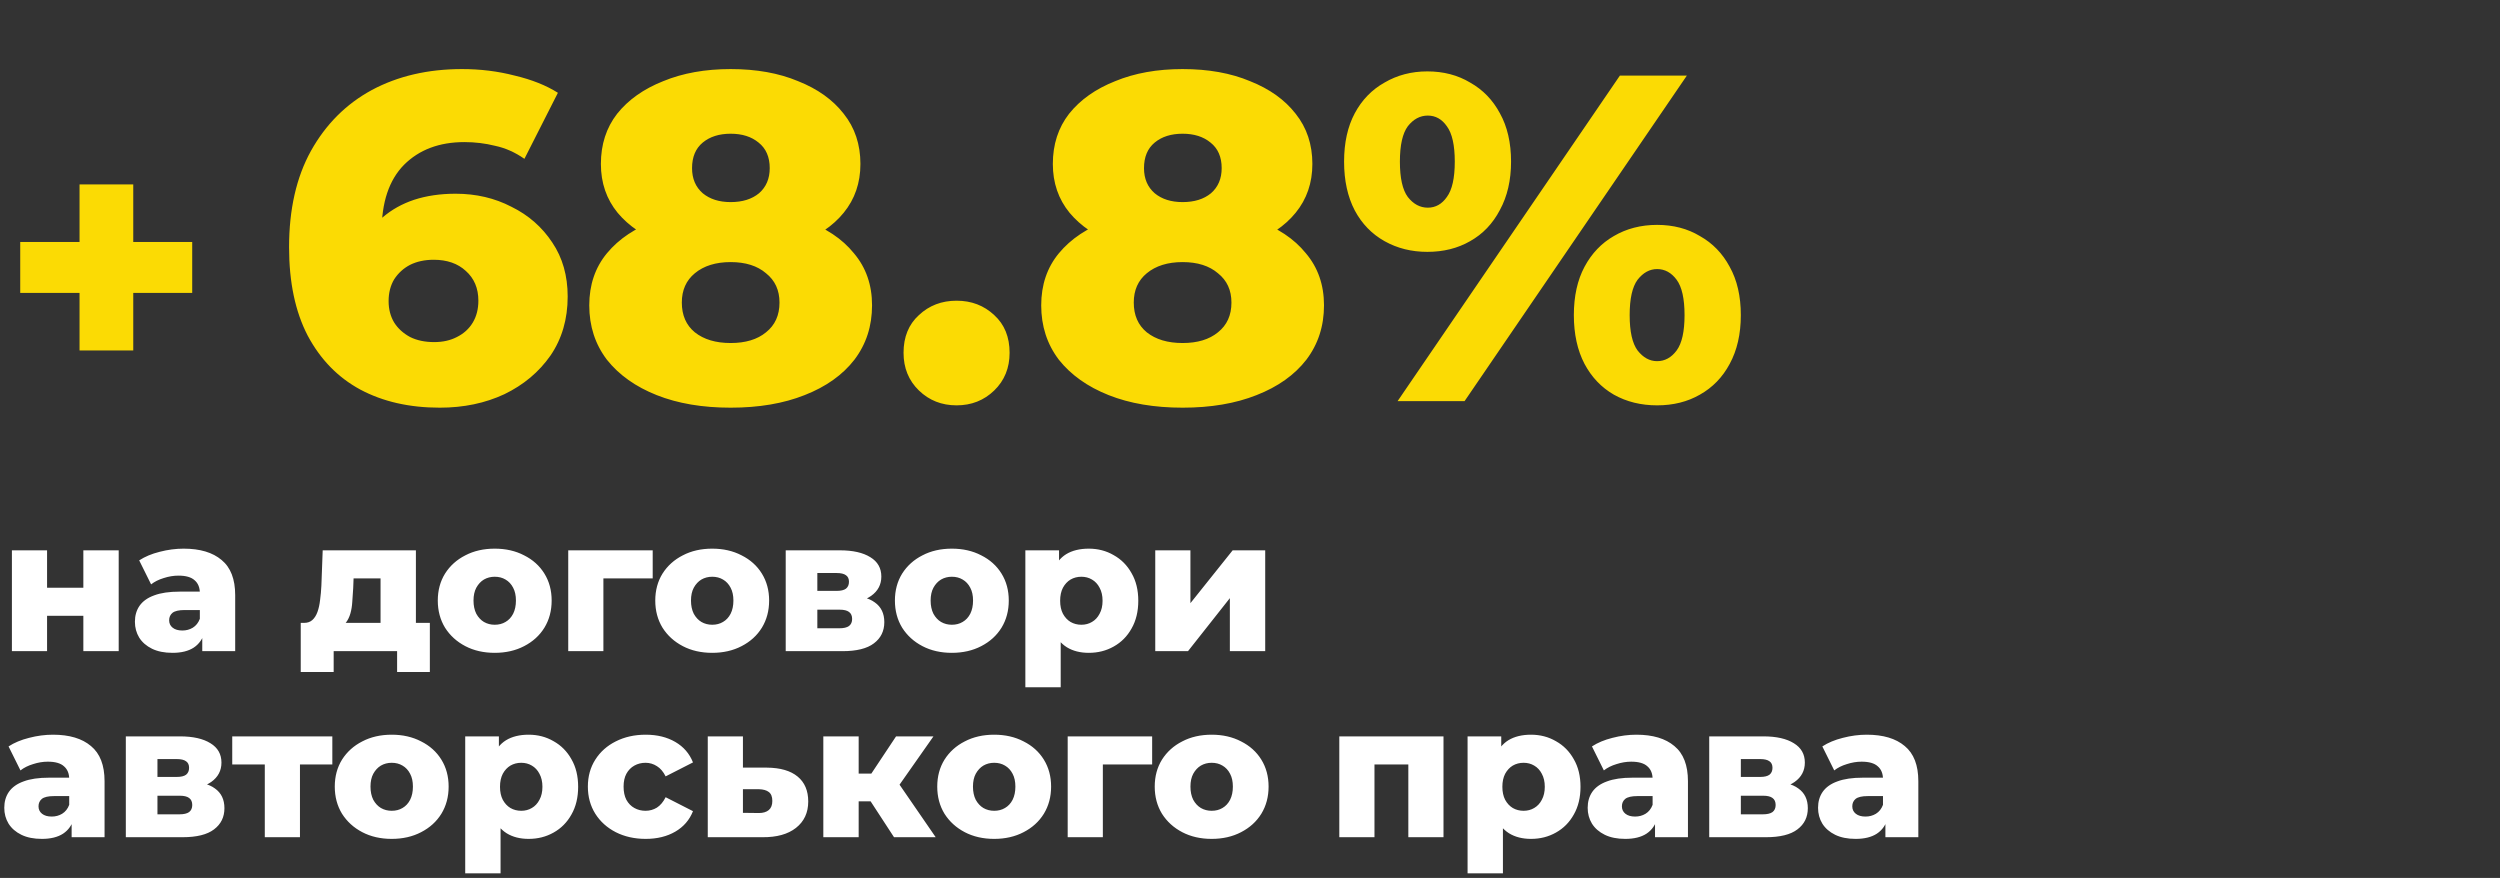 <svg xmlns="http://www.w3.org/2000/svg" width="430" height="151" viewBox="0 0 430 151" fill="none"><rect x="0" y="0" width="430" height="151" fill="#333333" stroke="none"/><path d="M13.68 60.28V31.72H22.92V60.28H13.68ZM3.48 50.38V41.62H33.06V50.38H3.48Z" fill="#FBDB04"></path><path d="M75.64 70.12C70.413 70.12 65.853 69.08 61.96 67C58.12 64.92 55.107 61.827 52.92 57.72C50.787 53.613 49.72 48.547 49.72 42.52C49.72 36.013 50.973 30.493 53.48 25.96C56.04 21.373 59.533 17.88 63.96 15.48C68.44 13.08 73.613 11.88 79.48 11.88C82.627 11.88 85.64 12.253 88.52 13C91.453 13.693 93.933 14.68 95.96 15.96L90.2 27.32C88.6 26.2 86.92 25.453 85.16 25.08C83.453 24.653 81.693 24.44 79.88 24.44C75.56 24.44 72.093 25.747 69.48 28.36C66.92 30.973 65.64 34.787 65.64 39.8C65.64 40.707 65.64 41.667 65.64 42.68C65.693 43.64 65.8 44.627 65.96 45.64L61.96 42.36C63.027 40.387 64.307 38.733 65.8 37.4C67.347 36.067 69.16 35.053 71.24 34.36C73.373 33.667 75.747 33.32 78.36 33.32C81.88 33.32 85.08 34.067 87.96 35.56C90.893 37 93.24 39.053 95 41.72C96.76 44.333 97.64 47.427 97.64 51C97.64 54.893 96.653 58.28 94.68 61.16C92.707 63.987 90.067 66.2 86.76 67.8C83.453 69.347 79.747 70.12 75.64 70.12ZM74.68 58.84C76.173 58.84 77.48 58.547 78.6 57.96C79.773 57.373 80.68 56.547 81.32 55.48C81.96 54.413 82.28 53.16 82.28 51.72C82.28 49.587 81.56 47.88 80.12 46.6C78.733 45.32 76.893 44.68 74.6 44.68C73.053 44.68 71.693 44.973 70.52 45.56C69.4 46.147 68.493 46.973 67.8 48.04C67.16 49.107 66.84 50.36 66.84 51.8C66.84 53.187 67.16 54.413 67.8 55.48C68.44 56.493 69.347 57.32 70.52 57.96C71.693 58.547 73.08 58.84 74.68 58.84ZM125.673 70.12C120.82 70.12 116.58 69.4 112.953 67.96C109.326 66.52 106.473 64.493 104.393 61.88C102.366 59.213 101.353 56.093 101.353 52.52C101.353 49 102.366 46.013 104.393 43.56C106.473 41.053 109.326 39.16 112.953 37.88C116.633 36.547 120.873 35.88 125.673 35.88C130.473 35.88 134.686 36.547 138.313 37.88C141.993 39.16 144.846 41.053 146.873 43.56C148.953 46.013 149.993 49 149.993 52.52C149.993 56.093 148.98 59.213 146.953 61.88C144.926 64.493 142.073 66.52 138.393 67.96C134.766 69.4 130.526 70.12 125.673 70.12ZM125.673 59C128.233 59 130.26 58.387 131.753 57.16C133.3 55.933 134.073 54.227 134.073 52.04C134.073 49.907 133.3 48.227 131.753 47C130.26 45.72 128.233 45.08 125.673 45.08C123.113 45.08 121.06 45.72 119.513 47C118.02 48.227 117.273 49.907 117.273 52.04C117.273 54.227 118.02 55.933 119.513 57.16C121.06 58.387 123.113 59 125.673 59ZM125.673 43.72C121.3 43.72 117.433 43.107 114.073 41.88C110.766 40.653 108.153 38.893 106.233 36.6C104.313 34.253 103.353 31.453 103.353 28.2C103.353 24.84 104.286 21.96 106.153 19.56C108.073 17.16 110.713 15.293 114.073 13.96C117.433 12.573 121.3 11.88 125.673 11.88C130.1 11.88 133.966 12.573 137.273 13.96C140.633 15.293 143.246 17.16 145.113 19.56C147.033 21.96 147.993 24.84 147.993 28.2C147.993 31.453 147.033 34.253 145.113 36.6C143.246 38.893 140.633 40.653 137.273 41.88C133.913 43.107 130.046 43.72 125.673 43.72ZM125.673 34.76C127.7 34.76 129.326 34.253 130.553 33.24C131.78 32.173 132.393 30.733 132.393 28.92C132.393 27 131.753 25.533 130.473 24.52C129.246 23.507 127.646 23 125.673 23C123.7 23 122.1 23.507 120.873 24.52C119.646 25.533 119.033 27 119.033 28.92C119.033 30.733 119.646 32.173 120.873 33.24C122.1 34.253 123.7 34.76 125.673 34.76ZM164.53 69.72C161.97 69.72 159.81 68.867 158.05 67.16C156.29 65.453 155.41 63.293 155.41 60.68C155.41 57.96 156.29 55.8 158.05 54.2C159.81 52.547 161.97 51.72 164.53 51.72C167.09 51.72 169.25 52.547 171.01 54.2C172.77 55.8 173.65 57.96 173.65 60.68C173.65 63.293 172.77 65.453 171.01 67.16C169.25 68.867 167.09 69.72 164.53 69.72ZM203.408 70.12C198.554 70.12 194.314 69.4 190.688 67.96C187.061 66.52 184.208 64.493 182.128 61.88C180.101 59.213 179.088 56.093 179.088 52.52C179.088 49 180.101 46.013 182.128 43.56C184.208 41.053 187.061 39.16 190.688 37.88C194.368 36.547 198.608 35.88 203.408 35.88C208.208 35.88 212.421 36.547 216.048 37.88C219.728 39.16 222.581 41.053 224.608 43.56C226.688 46.013 227.728 49 227.728 52.52C227.728 56.093 226.714 59.213 224.688 61.88C222.661 64.493 219.808 66.52 216.128 67.96C212.501 69.4 208.261 70.12 203.408 70.12ZM203.408 59C205.968 59 207.994 58.387 209.488 57.16C211.034 55.933 211.808 54.227 211.808 52.04C211.808 49.907 211.034 48.227 209.488 47C207.994 45.72 205.968 45.08 203.408 45.08C200.848 45.08 198.794 45.72 197.247 47C195.754 48.227 195.008 49.907 195.008 52.04C195.008 54.227 195.754 55.933 197.247 57.16C198.794 58.387 200.848 59 203.408 59ZM203.408 43.72C199.034 43.72 195.168 43.107 191.808 41.88C188.501 40.653 185.888 38.893 183.968 36.6C182.048 34.253 181.088 31.453 181.088 28.2C181.088 24.84 182.021 21.96 183.888 19.56C185.808 17.16 188.448 15.293 191.808 13.96C195.168 12.573 199.034 11.88 203.408 11.88C207.834 11.88 211.701 12.573 215.008 13.96C218.368 15.293 220.981 17.16 222.848 19.56C224.768 21.96 225.728 24.84 225.728 28.2C225.728 31.453 224.768 34.253 222.848 36.6C220.981 38.893 218.368 40.653 215.008 41.88C211.648 43.107 207.781 43.72 203.408 43.72ZM203.408 34.76C205.434 34.76 207.061 34.253 208.288 33.24C209.514 32.173 210.128 30.733 210.128 28.92C210.128 27 209.488 25.533 208.208 24.52C206.981 23.507 205.381 23 203.408 23C201.434 23 199.834 23.507 198.608 24.52C197.381 25.533 196.768 27 196.768 28.92C196.768 30.733 197.381 32.173 198.608 33.24C199.834 34.253 201.434 34.76 203.408 34.76ZM240.382 69L278.622 13H290.142L251.902 69H240.382ZM245.502 43.32C242.782 43.32 240.329 42.707 238.142 41.48C235.955 40.253 234.249 38.493 233.022 36.2C231.795 33.853 231.182 31.053 231.182 27.8C231.182 24.547 231.795 21.773 233.022 19.48C234.249 17.187 235.955 15.427 238.142 14.2C240.329 12.92 242.782 12.28 245.502 12.28C248.275 12.28 250.729 12.92 252.862 14.2C255.049 15.427 256.755 17.187 257.982 19.48C259.262 21.773 259.902 24.547 259.902 27.8C259.902 31 259.262 33.773 257.982 36.12C256.755 38.467 255.049 40.253 252.862 41.48C250.729 42.707 248.275 43.32 245.502 43.32ZM245.582 35.72C246.915 35.72 248.009 35.107 248.862 33.88C249.769 32.653 250.222 30.627 250.222 27.8C250.222 24.973 249.769 22.947 248.862 21.72C248.009 20.493 246.915 19.88 245.582 19.88C244.249 19.88 243.102 20.493 242.142 21.72C241.235 22.947 240.782 24.973 240.782 27.8C240.782 30.627 241.235 32.653 242.142 33.88C243.102 35.107 244.249 35.72 245.582 35.72ZM285.022 69.72C282.249 69.72 279.769 69.107 277.582 67.88C275.449 66.653 273.769 64.893 272.542 62.6C271.315 60.253 270.702 57.453 270.702 54.2C270.702 50.947 271.315 48.173 272.542 45.88C273.769 43.587 275.449 41.827 277.582 40.6C279.769 39.32 282.249 38.68 285.022 38.68C287.795 38.68 290.249 39.32 292.382 40.6C294.569 41.827 296.275 43.587 297.502 45.88C298.782 48.173 299.422 50.947 299.422 54.2C299.422 57.453 298.782 60.253 297.502 62.6C296.275 64.893 294.569 66.653 292.382 67.88C290.249 69.107 287.795 69.72 285.022 69.72ZM285.022 62.12C286.355 62.12 287.475 61.507 288.382 60.28C289.289 59.053 289.742 57.027 289.742 54.2C289.742 51.373 289.289 49.347 288.382 48.12C287.475 46.893 286.355 46.28 285.022 46.28C283.742 46.28 282.622 46.893 281.662 48.12C280.755 49.347 280.302 51.373 280.302 54.2C280.302 57.027 280.755 59.053 281.662 60.28C282.622 61.507 283.742 62.12 285.022 62.12Z" fill="#FBDB04"></path><path d="M2.048 112V94.656H8.096V101.088H14.336V94.656H20.416V112H14.336V105.92H8.096V112H2.048ZM34.789 112V108.768L34.373 107.968V102.016C34.373 101.056 34.074 100.32 33.477 99.808C32.901 99.275 31.973 99.008 30.693 99.008C29.861 99.008 29.018 99.147 28.165 99.424C27.311 99.68 26.586 100.043 25.989 100.512L23.941 96.384C24.922 95.744 26.095 95.253 27.461 94.912C28.847 94.549 30.223 94.368 31.589 94.368C34.405 94.368 36.581 95.019 38.117 96.32C39.674 97.6 40.453 99.616 40.453 102.368V112H34.789ZM29.669 112.288C28.282 112.288 27.109 112.053 26.149 111.584C25.189 111.115 24.453 110.475 23.941 109.664C23.45 108.853 23.205 107.947 23.205 106.944C23.205 105.877 23.471 104.96 24.005 104.192C24.559 103.403 25.402 102.805 26.533 102.4C27.663 101.973 29.125 101.76 30.917 101.76H35.013V104.928H31.749C30.767 104.928 30.074 105.088 29.669 105.408C29.285 105.728 29.093 106.155 29.093 106.688C29.093 107.221 29.295 107.648 29.701 107.968C30.106 108.288 30.661 108.448 31.365 108.448C32.026 108.448 32.623 108.288 33.157 107.968C33.711 107.627 34.117 107.115 34.373 106.432L35.205 108.672C34.885 109.867 34.255 110.773 33.317 111.392C32.399 111.989 31.183 112.288 29.669 112.288ZM65.455 109.344V99.488H60.815L60.751 101.152C60.708 101.984 60.655 102.773 60.591 103.52C60.548 104.245 60.442 104.907 60.271 105.504C60.1 106.101 59.855 106.613 59.535 107.04C59.215 107.445 58.788 107.744 58.255 107.936L52.303 107.136C52.879 107.136 53.348 106.976 53.711 106.656C54.095 106.315 54.394 105.845 54.607 105.248C54.82 104.651 54.97 103.968 55.055 103.2C55.162 102.411 55.236 101.579 55.279 100.704L55.503 94.656H71.535V109.344H65.455ZM51.727 115.584V107.136H73.935V115.584H68.303V112H57.391V115.584H51.727ZM85.092 112.288C83.193 112.288 81.508 111.904 80.036 111.136C78.564 110.368 77.401 109.312 76.548 107.968C75.716 106.603 75.3 105.045 75.3 103.296C75.3 101.547 75.716 100 76.548 98.656C77.401 97.312 78.564 96.267 80.036 95.52C81.508 94.752 83.193 94.368 85.092 94.368C86.991 94.368 88.676 94.752 90.148 95.52C91.641 96.267 92.804 97.312 93.636 98.656C94.468 100 94.884 101.547 94.884 103.296C94.884 105.045 94.468 106.603 93.636 107.968C92.804 109.312 91.641 110.368 90.148 111.136C88.676 111.904 86.991 112.288 85.092 112.288ZM85.092 107.456C85.796 107.456 86.415 107.296 86.948 106.976C87.503 106.656 87.94 106.187 88.26 105.568C88.58 104.928 88.74 104.171 88.74 103.296C88.74 102.421 88.58 101.685 88.26 101.088C87.94 100.469 87.503 100 86.948 99.68C86.415 99.36 85.796 99.2 85.092 99.2C84.409 99.2 83.791 99.36 83.236 99.68C82.703 100 82.265 100.469 81.924 101.088C81.604 101.685 81.444 102.421 81.444 103.296C81.444 104.171 81.604 104.928 81.924 105.568C82.265 106.187 82.703 106.656 83.236 106.976C83.791 107.296 84.409 107.456 85.092 107.456ZM97.736 112V94.656H112.264V99.488H102.472L103.784 98.176V112H97.736ZM122.498 112.288C120.6 112.288 118.914 111.904 117.442 111.136C115.97 110.368 114.808 109.312 113.954 107.968C113.122 106.603 112.706 105.045 112.706 103.296C112.706 101.547 113.122 100 113.954 98.656C114.808 97.312 115.97 96.267 117.442 95.52C118.914 94.752 120.6 94.368 122.498 94.368C124.397 94.368 126.082 94.752 127.554 95.52C129.048 96.267 130.21 97.312 131.042 98.656C131.874 100 132.29 101.547 132.29 103.296C132.29 105.045 131.874 106.603 131.042 107.968C130.21 109.312 129.048 110.368 127.554 111.136C126.082 111.904 124.397 112.288 122.498 112.288ZM122.498 107.456C123.202 107.456 123.821 107.296 124.354 106.976C124.909 106.656 125.346 106.187 125.666 105.568C125.986 104.928 126.146 104.171 126.146 103.296C126.146 102.421 125.986 101.685 125.666 101.088C125.346 100.469 124.909 100 124.354 99.68C123.821 99.36 123.202 99.2 122.498 99.2C121.816 99.2 121.197 99.36 120.642 99.68C120.109 100 119.672 100.469 119.33 101.088C119.01 101.685 118.85 102.421 118.85 103.296C118.85 104.171 119.01 104.928 119.33 105.568C119.672 106.187 120.109 106.656 120.642 106.976C121.197 107.296 121.816 107.456 122.498 107.456ZM135.142 112V94.656H144.454C146.694 94.656 148.443 95.051 149.702 95.84C150.96 96.608 151.59 97.717 151.59 99.168C151.59 100.555 151.003 101.664 149.83 102.496C148.678 103.307 147.12 103.712 145.158 103.712L145.702 102.432C147.814 102.432 149.403 102.827 150.47 103.616C151.558 104.384 152.102 105.515 152.102 107.008C152.102 108.544 151.504 109.76 150.31 110.656C149.136 111.552 147.334 112 144.902 112H135.142ZM140.582 108.064H144.358C145.104 108.064 145.659 107.936 146.022 107.68C146.384 107.403 146.566 106.997 146.566 106.464C146.566 105.909 146.384 105.504 146.022 105.248C145.68 104.992 145.147 104.864 144.422 104.864H140.582V108.064ZM140.582 101.632H143.91C144.635 101.632 145.168 101.504 145.51 101.248C145.851 100.971 146.022 100.576 146.022 100.064C146.022 99.552 145.851 99.179 145.51 98.944C145.168 98.688 144.635 98.56 143.91 98.56H140.582V101.632ZM163.717 112.288C161.818 112.288 160.133 111.904 158.661 111.136C157.189 110.368 156.026 109.312 155.173 107.968C154.341 106.603 153.925 105.045 153.925 103.296C153.925 101.547 154.341 100 155.173 98.656C156.026 97.312 157.189 96.267 158.661 95.52C160.133 94.752 161.818 94.368 163.717 94.368C165.616 94.368 167.301 94.752 168.773 95.52C170.266 96.267 171.429 97.312 172.261 98.656C173.093 100 173.509 101.547 173.509 103.296C173.509 105.045 173.093 106.603 172.261 107.968C171.429 109.312 170.266 110.368 168.773 111.136C167.301 111.904 165.616 112.288 163.717 112.288ZM163.717 107.456C164.421 107.456 165.04 107.296 165.573 106.976C166.128 106.656 166.565 106.187 166.885 105.568C167.205 104.928 167.365 104.171 167.365 103.296C167.365 102.421 167.205 101.685 166.885 101.088C166.565 100.469 166.128 100 165.573 99.68C165.04 99.36 164.421 99.2 163.717 99.2C163.034 99.2 162.416 99.36 161.861 99.68C161.328 100 160.89 100.469 160.549 101.088C160.229 101.685 160.069 102.421 160.069 103.296C160.069 104.171 160.229 104.928 160.549 105.568C160.89 106.187 161.328 106.656 161.861 106.976C162.416 107.296 163.034 107.456 163.717 107.456ZM187.273 112.288C185.801 112.288 184.542 111.968 183.497 111.328C182.451 110.667 181.651 109.685 181.097 108.384C180.563 107.061 180.297 105.376 180.297 103.328C180.297 101.259 180.553 99.573 181.065 98.272C181.577 96.949 182.345 95.968 183.369 95.328C184.414 94.688 185.715 94.368 187.273 94.368C188.851 94.368 190.281 94.741 191.561 95.488C192.862 96.213 193.886 97.248 194.633 98.592C195.401 99.915 195.785 101.493 195.785 103.328C195.785 105.163 195.401 106.752 194.633 108.096C193.886 109.44 192.862 110.475 191.561 111.2C190.281 111.925 188.851 112.288 187.273 112.288ZM176.361 118.208V94.656H182.153V97.6L182.121 103.328L182.441 109.088V118.208H176.361ZM185.993 107.456C186.675 107.456 187.283 107.296 187.817 106.976C188.371 106.656 188.809 106.187 189.129 105.568C189.47 104.949 189.641 104.203 189.641 103.328C189.641 102.453 189.47 101.707 189.129 101.088C188.809 100.469 188.371 100 187.817 99.68C187.283 99.36 186.675 99.2 185.993 99.2C185.31 99.2 184.691 99.36 184.137 99.68C183.603 100 183.166 100.469 182.825 101.088C182.505 101.707 182.345 102.453 182.345 103.328C182.345 104.203 182.505 104.949 182.825 105.568C183.166 106.187 183.603 106.656 184.137 106.976C184.691 107.296 185.31 107.456 185.993 107.456ZM198.704 112V94.656H204.752V103.744L212.016 94.656H217.616V112H211.536V102.88L204.336 112H198.704ZM12.32 144V140.768L11.904 139.968V134.016C11.904 133.056 11.605 132.32 11.008 131.808C10.432 131.275 9.504 131.008 8.224 131.008C7.392 131.008 6.549 131.147 5.696 131.424C4.843 131.68 4.117 132.043 3.52 132.512L1.472 128.384C2.453 127.744 3.627 127.253 4.992 126.912C6.379 126.549 7.755 126.368 9.12 126.368C11.936 126.368 14.112 127.019 15.648 128.32C17.205 129.6 17.984 131.616 17.984 134.368V144H12.32ZM7.2 144.288C5.813 144.288 4.64 144.053 3.68 143.584C2.72 143.115 1.984 142.475 1.472 141.664C0.981 140.853 0.736 139.947 0.736 138.944C0.736 137.877 1.003 136.96 1.536 136.192C2.091 135.403 2.933 134.805 4.064 134.4C5.195 133.973 6.656 133.76 8.448 133.76H12.544V136.928H9.28C8.299 136.928 7.605 137.088 7.2 137.408C6.816 137.728 6.624 138.155 6.624 138.688C6.624 139.221 6.827 139.648 7.232 139.968C7.637 140.288 8.192 140.448 8.896 140.448C9.557 140.448 10.155 140.288 10.688 139.968C11.243 139.627 11.648 139.115 11.904 138.432L12.736 140.672C12.416 141.867 11.787 142.773 10.848 143.392C9.931 143.989 8.715 144.288 7.2 144.288ZM21.642 144V126.656H30.954C33.194 126.656 34.943 127.051 36.202 127.84C37.46 128.608 38.09 129.717 38.09 131.168C38.09 132.555 37.503 133.664 36.33 134.496C35.178 135.307 33.62 135.712 31.658 135.712L32.202 134.432C34.314 134.432 35.903 134.827 36.97 135.616C38.058 136.384 38.602 137.515 38.602 139.008C38.602 140.544 38.004 141.76 36.81 142.656C35.636 143.552 33.834 144 31.402 144H21.642ZM27.082 140.064H30.858C31.604 140.064 32.159 139.936 32.522 139.68C32.884 139.403 33.066 138.997 33.066 138.464C33.066 137.909 32.884 137.504 32.522 137.248C32.18 136.992 31.647 136.864 30.922 136.864H27.082V140.064ZM27.082 133.632H30.41C31.135 133.632 31.668 133.504 32.01 133.248C32.351 132.971 32.522 132.576 32.522 132.064C32.522 131.552 32.351 131.179 32.01 130.944C31.668 130.688 31.135 130.56 30.41 130.56H27.082V133.632ZM45.545 144V130.144L46.857 131.488H39.945V126.656H57.161V131.488H50.249L51.593 130.144V144H45.545ZM67.373 144.288C65.475 144.288 63.789 143.904 62.317 143.136C60.845 142.368 59.683 141.312 58.829 139.968C57.997 138.603 57.581 137.045 57.581 135.296C57.581 133.547 57.997 132 58.829 130.656C59.683 129.312 60.845 128.267 62.317 127.52C63.789 126.752 65.475 126.368 67.373 126.368C69.272 126.368 70.957 126.752 72.429 127.52C73.923 128.267 75.085 129.312 75.917 130.656C76.749 132 77.165 133.547 77.165 135.296C77.165 137.045 76.749 138.603 75.917 139.968C75.085 141.312 73.923 142.368 72.429 143.136C70.957 143.904 69.272 144.288 67.373 144.288ZM67.373 139.456C68.077 139.456 68.696 139.296 69.229 138.976C69.784 138.656 70.221 138.187 70.541 137.568C70.861 136.928 71.021 136.171 71.021 135.296C71.021 134.421 70.861 133.685 70.541 133.088C70.221 132.469 69.784 132 69.229 131.68C68.696 131.36 68.077 131.2 67.373 131.2C66.691 131.2 66.072 131.36 65.517 131.68C64.984 132 64.547 132.469 64.205 133.088C63.885 133.685 63.725 134.421 63.725 135.296C63.725 136.171 63.885 136.928 64.205 137.568C64.547 138.187 64.984 138.656 65.517 138.976C66.072 139.296 66.691 139.456 67.373 139.456ZM90.929 144.288C89.457 144.288 88.198 143.968 87.153 143.328C86.107 142.667 85.307 141.685 84.753 140.384C84.219 139.061 83.953 137.376 83.953 135.328C83.953 133.259 84.209 131.573 84.721 130.272C85.233 128.949 86.001 127.968 87.025 127.328C88.07 126.688 89.371 126.368 90.929 126.368C92.507 126.368 93.937 126.741 95.217 127.488C96.518 128.213 97.542 129.248 98.289 130.592C99.057 131.915 99.441 133.493 99.441 135.328C99.441 137.163 99.057 138.752 98.289 140.096C97.542 141.44 96.518 142.475 95.217 143.2C93.937 143.925 92.507 144.288 90.929 144.288ZM80.017 150.208V126.656H85.809V129.6L85.777 135.328L86.097 141.088V150.208H80.017ZM89.649 139.456C90.331 139.456 90.939 139.296 91.473 138.976C92.027 138.656 92.465 138.187 92.785 137.568C93.126 136.949 93.297 136.203 93.297 135.328C93.297 134.453 93.126 133.707 92.785 133.088C92.465 132.469 92.027 132 91.473 131.68C90.939 131.36 90.331 131.2 89.649 131.2C88.966 131.2 88.347 131.36 87.793 131.68C87.259 132 86.822 132.469 86.481 133.088C86.161 133.707 86.001 134.453 86.001 135.328C86.001 136.203 86.161 136.949 86.481 137.568C86.822 138.187 87.259 138.656 87.793 138.976C88.347 139.296 88.966 139.456 89.649 139.456ZM111.065 144.288C109.145 144.288 107.427 143.904 105.913 143.136C104.419 142.368 103.246 141.312 102.393 139.968C101.539 138.603 101.113 137.045 101.113 135.296C101.113 133.547 101.539 132 102.393 130.656C103.246 129.312 104.419 128.267 105.913 127.52C107.427 126.752 109.145 126.368 111.065 126.368C113.027 126.368 114.723 126.784 116.153 127.616C117.582 128.448 118.595 129.621 119.193 131.136L114.489 133.536C114.083 132.725 113.582 132.139 112.985 131.776C112.387 131.392 111.737 131.2 111.033 131.2C110.329 131.2 109.689 131.36 109.113 131.68C108.537 132 108.078 132.469 107.737 133.088C107.417 133.685 107.257 134.421 107.257 135.296C107.257 136.192 107.417 136.949 107.737 137.568C108.078 138.187 108.537 138.656 109.113 138.976C109.689 139.296 110.329 139.456 111.033 139.456C111.737 139.456 112.387 139.275 112.985 138.912C113.582 138.528 114.083 137.931 114.489 137.12L119.193 139.52C118.595 141.035 117.582 142.208 116.153 143.04C114.723 143.872 113.027 144.288 111.065 144.288ZM131.912 132.032C134.216 132.053 135.976 132.565 137.192 133.568C138.408 134.571 139.016 136 139.016 137.856C139.016 139.776 138.312 141.291 136.904 142.4C135.517 143.488 133.597 144.021 131.144 144H121.736V126.656H127.784V132.032H131.912ZM130.536 139.84C131.261 139.84 131.826 139.669 132.232 139.328C132.637 138.987 132.84 138.464 132.84 137.76C132.84 137.035 132.637 136.523 132.232 136.224C131.848 135.925 131.282 135.765 130.536 135.744H127.784V139.808L130.536 139.84ZM153.771 144L148.491 135.904L153.387 133.024L160.939 144H153.771ZM141.611 144V126.656H147.691V144H141.611ZM145.899 137.824V133.056H152.171V137.824H145.899ZM153.995 136L148.299 135.424L154.123 126.656H160.555L153.995 136ZM170.998 144.288C169.1 144.288 167.414 143.904 165.942 143.136C164.47 142.368 163.308 141.312 162.454 139.968C161.622 138.603 161.206 137.045 161.206 135.296C161.206 133.547 161.622 132 162.454 130.656C163.308 129.312 164.47 128.267 165.942 127.52C167.414 126.752 169.1 126.368 170.998 126.368C172.897 126.368 174.582 126.752 176.054 127.52C177.548 128.267 178.71 129.312 179.542 130.656C180.374 132 180.79 133.547 180.79 135.296C180.79 137.045 180.374 138.603 179.542 139.968C178.71 141.312 177.548 142.368 176.054 143.136C174.582 143.904 172.897 144.288 170.998 144.288ZM170.998 139.456C171.702 139.456 172.321 139.296 172.854 138.976C173.409 138.656 173.846 138.187 174.166 137.568C174.486 136.928 174.646 136.171 174.646 135.296C174.646 134.421 174.486 133.685 174.166 133.088C173.846 132.469 173.409 132 172.854 131.68C172.321 131.36 171.702 131.2 170.998 131.2C170.316 131.2 169.697 131.36 169.142 131.68C168.609 132 168.172 132.469 167.83 133.088C167.51 133.685 167.35 134.421 167.35 135.296C167.35 136.171 167.51 136.928 167.83 137.568C168.172 138.187 168.609 138.656 169.142 138.976C169.697 139.296 170.316 139.456 170.998 139.456ZM183.642 144V126.656H198.17V131.488H188.378L189.69 130.176V144H183.642ZM208.405 144.288C206.506 144.288 204.821 143.904 203.349 143.136C201.877 142.368 200.714 141.312 199.861 139.968C199.029 138.603 198.613 137.045 198.613 135.296C198.613 133.547 199.029 132 199.861 130.656C200.714 129.312 201.877 128.267 203.349 127.52C204.821 126.752 206.506 126.368 208.405 126.368C210.303 126.368 211.989 126.752 213.461 127.52C214.954 128.267 216.117 129.312 216.949 130.656C217.781 132 218.197 133.547 218.197 135.296C218.197 137.045 217.781 138.603 216.949 139.968C216.117 141.312 214.954 142.368 213.461 143.136C211.989 143.904 210.303 144.288 208.405 144.288ZM208.405 139.456C209.109 139.456 209.727 139.296 210.261 138.976C210.815 138.656 211.253 138.187 211.573 137.568C211.893 136.928 212.053 136.171 212.053 135.296C212.053 134.421 211.893 133.685 211.573 133.088C211.253 132.469 210.815 132 210.261 131.68C209.727 131.36 209.109 131.2 208.405 131.2C207.722 131.2 207.103 131.36 206.549 131.68C206.015 132 205.578 132.469 205.237 133.088C204.917 133.685 204.757 134.421 204.757 135.296C204.757 136.171 204.917 136.928 205.237 137.568C205.578 138.187 206.015 138.656 206.549 138.976C207.103 139.296 207.722 139.456 208.405 139.456ZM230.361 144V126.656H248.281V144H242.233V130.176L243.577 131.488H235.097L236.409 130.176V144H230.361ZM263.335 144.288C261.863 144.288 260.604 143.968 259.559 143.328C258.514 142.667 257.714 141.685 257.159 140.384C256.626 139.061 256.359 137.376 256.359 135.328C256.359 133.259 256.615 131.573 257.127 130.272C257.639 128.949 258.407 127.968 259.431 127.328C260.476 126.688 261.778 126.368 263.335 126.368C264.914 126.368 266.343 126.741 267.623 127.488C268.924 128.213 269.948 129.248 270.695 130.592C271.463 131.915 271.847 133.493 271.847 135.328C271.847 137.163 271.463 138.752 270.695 140.096C269.948 141.44 268.924 142.475 267.623 143.2C266.343 143.925 264.914 144.288 263.335 144.288ZM252.423 150.208V126.656H258.215V129.6L258.183 135.328L258.503 141.088V150.208H252.423ZM262.055 139.456C262.738 139.456 263.346 139.296 263.879 138.976C264.434 138.656 264.871 138.187 265.191 137.568C265.532 136.949 265.703 136.203 265.703 135.328C265.703 134.453 265.532 133.707 265.191 133.088C264.871 132.469 264.434 132 263.879 131.68C263.346 131.36 262.738 131.2 262.055 131.2C261.372 131.2 260.754 131.36 260.199 131.68C259.666 132 259.228 132.469 258.887 133.088C258.567 133.707 258.407 134.453 258.407 135.328C258.407 136.203 258.567 136.949 258.887 137.568C259.228 138.187 259.666 138.656 260.199 138.976C260.754 139.296 261.372 139.456 262.055 139.456ZM284.664 144V140.768L284.248 139.968V134.016C284.248 133.056 283.949 132.32 283.352 131.808C282.776 131.275 281.848 131.008 280.568 131.008C279.736 131.008 278.893 131.147 278.04 131.424C277.186 131.68 276.461 132.043 275.864 132.512L273.816 128.384C274.797 127.744 275.97 127.253 277.336 126.912C278.722 126.549 280.098 126.368 281.464 126.368C284.28 126.368 286.456 127.019 287.992 128.32C289.549 129.6 290.328 131.616 290.328 134.368V144H284.664ZM279.544 144.288C278.157 144.288 276.984 144.053 276.024 143.584C275.064 143.115 274.328 142.475 273.816 141.664C273.325 140.853 273.08 139.947 273.08 138.944C273.08 137.877 273.346 136.96 273.88 136.192C274.434 135.403 275.277 134.805 276.408 134.4C277.538 133.973 279 133.76 280.792 133.76H284.888V136.928H281.624C280.642 136.928 279.949 137.088 279.544 137.408C279.16 137.728 278.968 138.155 278.968 138.688C278.968 139.221 279.17 139.648 279.576 139.968C279.981 140.288 280.536 140.448 281.24 140.448C281.901 140.448 282.498 140.288 283.032 139.968C283.586 139.627 283.992 139.115 284.248 138.432L285.08 140.672C284.76 141.867 284.13 142.773 283.192 143.392C282.274 143.989 281.058 144.288 279.544 144.288ZM293.986 144V126.656H303.298C305.538 126.656 307.287 127.051 308.546 127.84C309.804 128.608 310.434 129.717 310.434 131.168C310.434 132.555 309.847 133.664 308.674 134.496C307.522 135.307 305.964 135.712 304.002 135.712L304.546 134.432C306.658 134.432 308.247 134.827 309.314 135.616C310.402 136.384 310.946 137.515 310.946 139.008C310.946 140.544 310.348 141.76 309.154 142.656C307.98 143.552 306.178 144 303.746 144H293.986ZM299.426 140.064H303.202C303.948 140.064 304.503 139.936 304.866 139.68C305.228 139.403 305.41 138.997 305.41 138.464C305.41 137.909 305.228 137.504 304.866 137.248C304.524 136.992 303.991 136.864 303.266 136.864H299.426V140.064ZM299.426 133.632H302.754C303.479 133.632 304.012 133.504 304.354 133.248C304.695 132.971 304.866 132.576 304.866 132.064C304.866 131.552 304.695 131.179 304.354 130.944C304.012 130.688 303.479 130.56 302.754 130.56H299.426V133.632ZM324.289 144V140.768L323.873 139.968V134.016C323.873 133.056 323.574 132.32 322.977 131.808C322.401 131.275 321.473 131.008 320.193 131.008C319.361 131.008 318.518 131.147 317.665 131.424C316.811 131.68 316.086 132.043 315.489 132.512L313.441 128.384C314.422 127.744 315.595 127.253 316.961 126.912C318.347 126.549 319.723 126.368 321.089 126.368C323.905 126.368 326.081 127.019 327.617 128.32C329.174 129.6 329.953 131.616 329.953 134.368V144H324.289ZM319.169 144.288C317.782 144.288 316.609 144.053 315.649 143.584C314.689 143.115 313.953 142.475 313.441 141.664C312.95 140.853 312.705 139.947 312.705 138.944C312.705 137.877 312.971 136.96 313.505 136.192C314.059 135.403 314.902 134.805 316.033 134.4C317.163 133.973 318.625 133.76 320.417 133.76H324.513V136.928H321.249C320.267 136.928 319.574 137.088 319.169 137.408C318.785 137.728 318.593 138.155 318.593 138.688C318.593 139.221 318.795 139.648 319.201 139.968C319.606 140.288 320.161 140.448 320.865 140.448C321.526 140.448 322.123 140.288 322.657 139.968C323.211 139.627 323.617 139.115 323.873 138.432L324.705 140.672C324.385 141.867 323.755 142.773 322.817 143.392C321.899 143.989 320.683 144.288 319.169 144.288Z" fill="white"></path></svg>